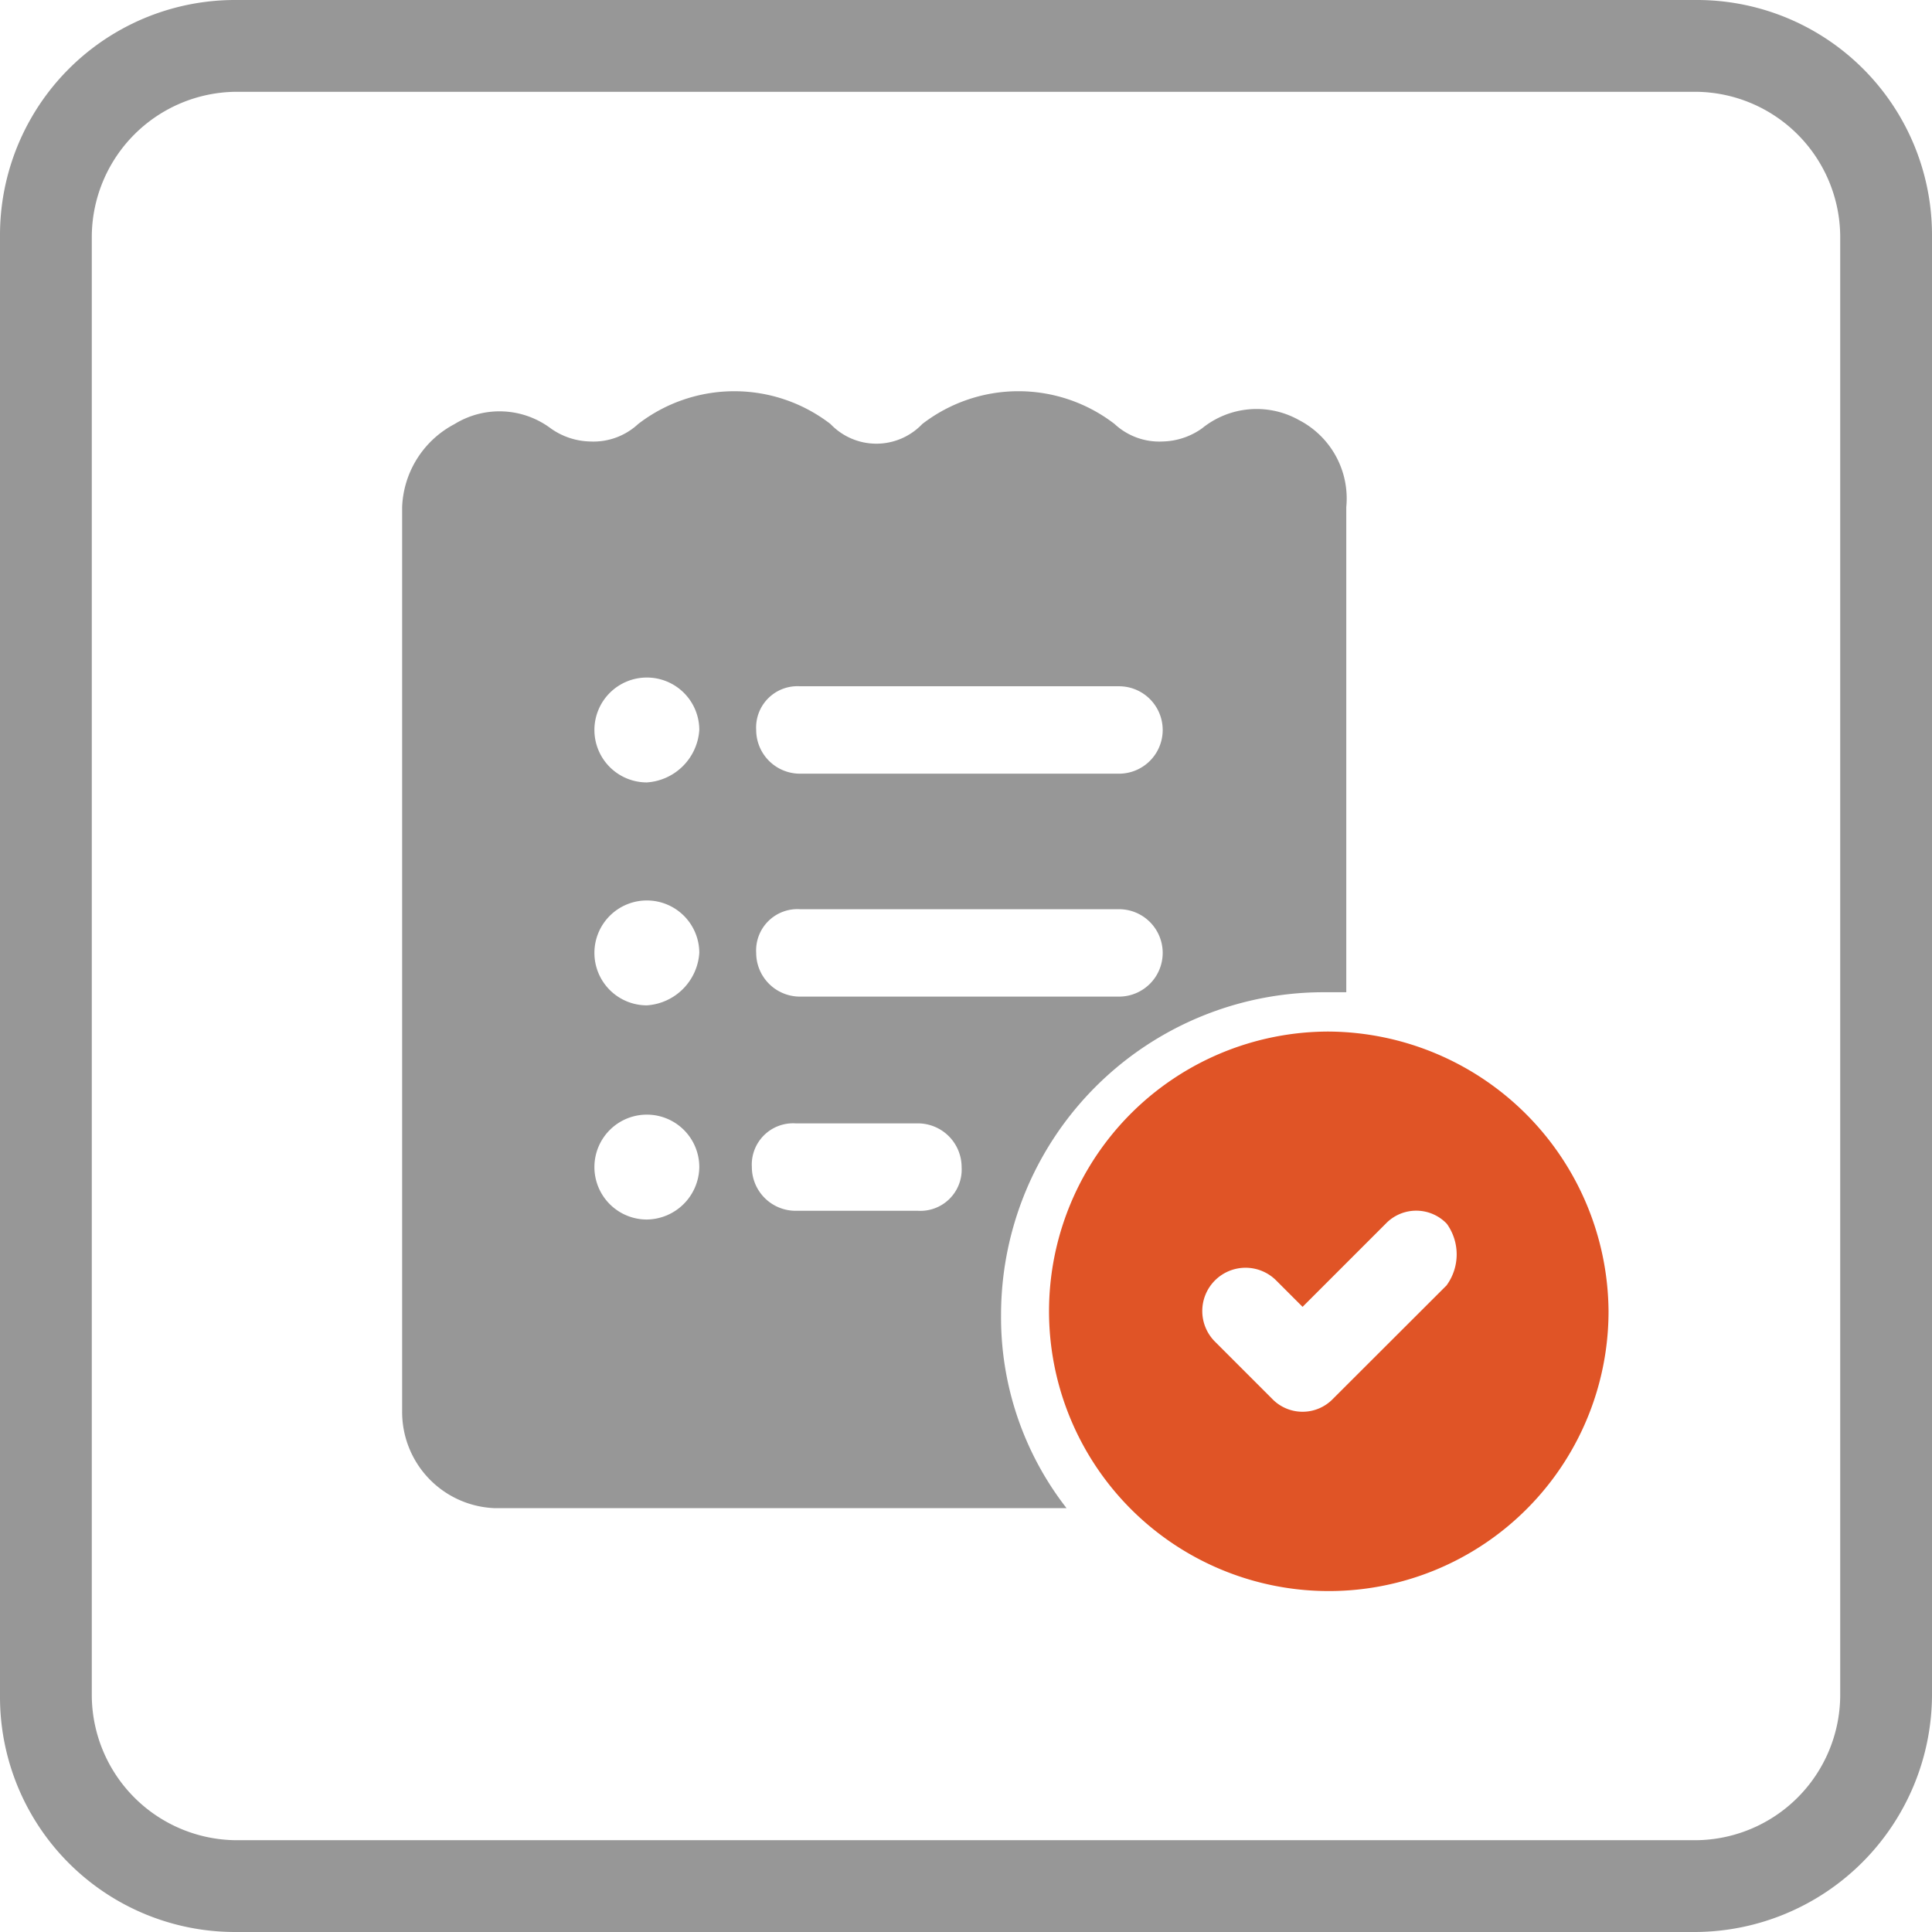 <svg id="icon-billing" xmlns="http://www.w3.org/2000/svg" xmlns:xlink="http://www.w3.org/1999/xlink" width="90" height="90" viewBox="0 0 90 90">
  <defs>
    <clipPath id="clip-path">
      <rect id="Rectangle_331" data-name="Rectangle 331" width="90" height="90" fill="none"/>
    </clipPath>
  </defs>
  <g id="Group_159" data-name="Group 159" clip-path="url(#clip-path)">
    <path id="Path_206" data-name="Path 206" d="M79,90H11A10.95,10.95,0,0,1,0,79V11A10.95,10.95,0,0,1,11,0H79A10.95,10.95,0,0,1,90,11V79A11.081,11.081,0,0,1,79,90M11,4.276A6.779,6.779,0,0,0,4.276,11V79A6.779,6.779,0,0,0,11,85.724H79A6.779,6.779,0,0,0,85.724,79V11A6.779,6.779,0,0,0,79,4.276Z" transform="translate(0 0)" fill="#979797"/>
    <path id="Path_207" data-name="Path 207" d="M50.942,10.274a4.035,4.035,0,0,0-4.48.407,3.284,3.284,0,0,1-1.833.611,3.062,3.062,0,0,1-2.24-.814,7.332,7.332,0,0,0-8.959,0,2.952,2.952,0,0,1-4.276,0,7.334,7.334,0,0,0-8.959,0,3.062,3.062,0,0,1-2.24.814,3.284,3.284,0,0,1-1.833-.611,3.987,3.987,0,0,0-4.48-.2A4.563,4.563,0,0,0,9.2,14.346V56.5a4.483,4.483,0,0,0,4.276,4.48H40.15A14.456,14.456,0,0,1,37.1,52.016,15.034,15.034,0,0,1,52.164,36.948h1.018v-22.6a4.113,4.113,0,0,0-2.24-4.072M20.6,47.536a2.443,2.443,0,1,1,2.443-2.443A2.476,2.476,0,0,1,20.6,47.536m0-9.977a2.443,2.443,0,1,1,2.443-2.443A2.621,2.621,0,0,1,20.6,37.559m0-10.385a2.443,2.443,0,1,1,2.443-2.443A2.621,2.621,0,0,1,20.6,27.174M33.227,47.129h-5.7a2.04,2.04,0,0,1-2.036-2.036,1.924,1.924,0,0,1,2.036-2.036h5.7a2.04,2.04,0,0,1,2.036,2.036,1.924,1.924,0,0,1-2.036,2.036m9.367-9.977H27.729a2.04,2.04,0,0,1-2.036-2.036,1.924,1.924,0,0,1,2.036-2.036H42.594a2.036,2.036,0,1,1,0,4.072m0-10.385H27.729a2.04,2.04,0,0,1-2.036-2.036,1.924,1.924,0,0,1,2.036-2.036H42.594a2.036,2.036,0,1,1,0,4.072" transform="translate(9.533 9.274)" fill="#979797"/>
    <path id="Path_208" data-name="Path 208" d="M37.032,23.6A13.032,13.032,0,1,0,50.063,36.632,13.123,13.123,0,0,0,37.032,23.6m5.5,11.81L37.235,40.7a1.968,1.968,0,0,1-2.851,0l-2.647-2.647a2.016,2.016,0,1,1,2.851-2.851l1.222,1.222,3.869-3.869a1.968,1.968,0,0,1,2.851,0,2.446,2.446,0,0,1,0,2.851" transform="translate(24.869 24.454)" fill="#e05426"/>
  </g>
</svg>
